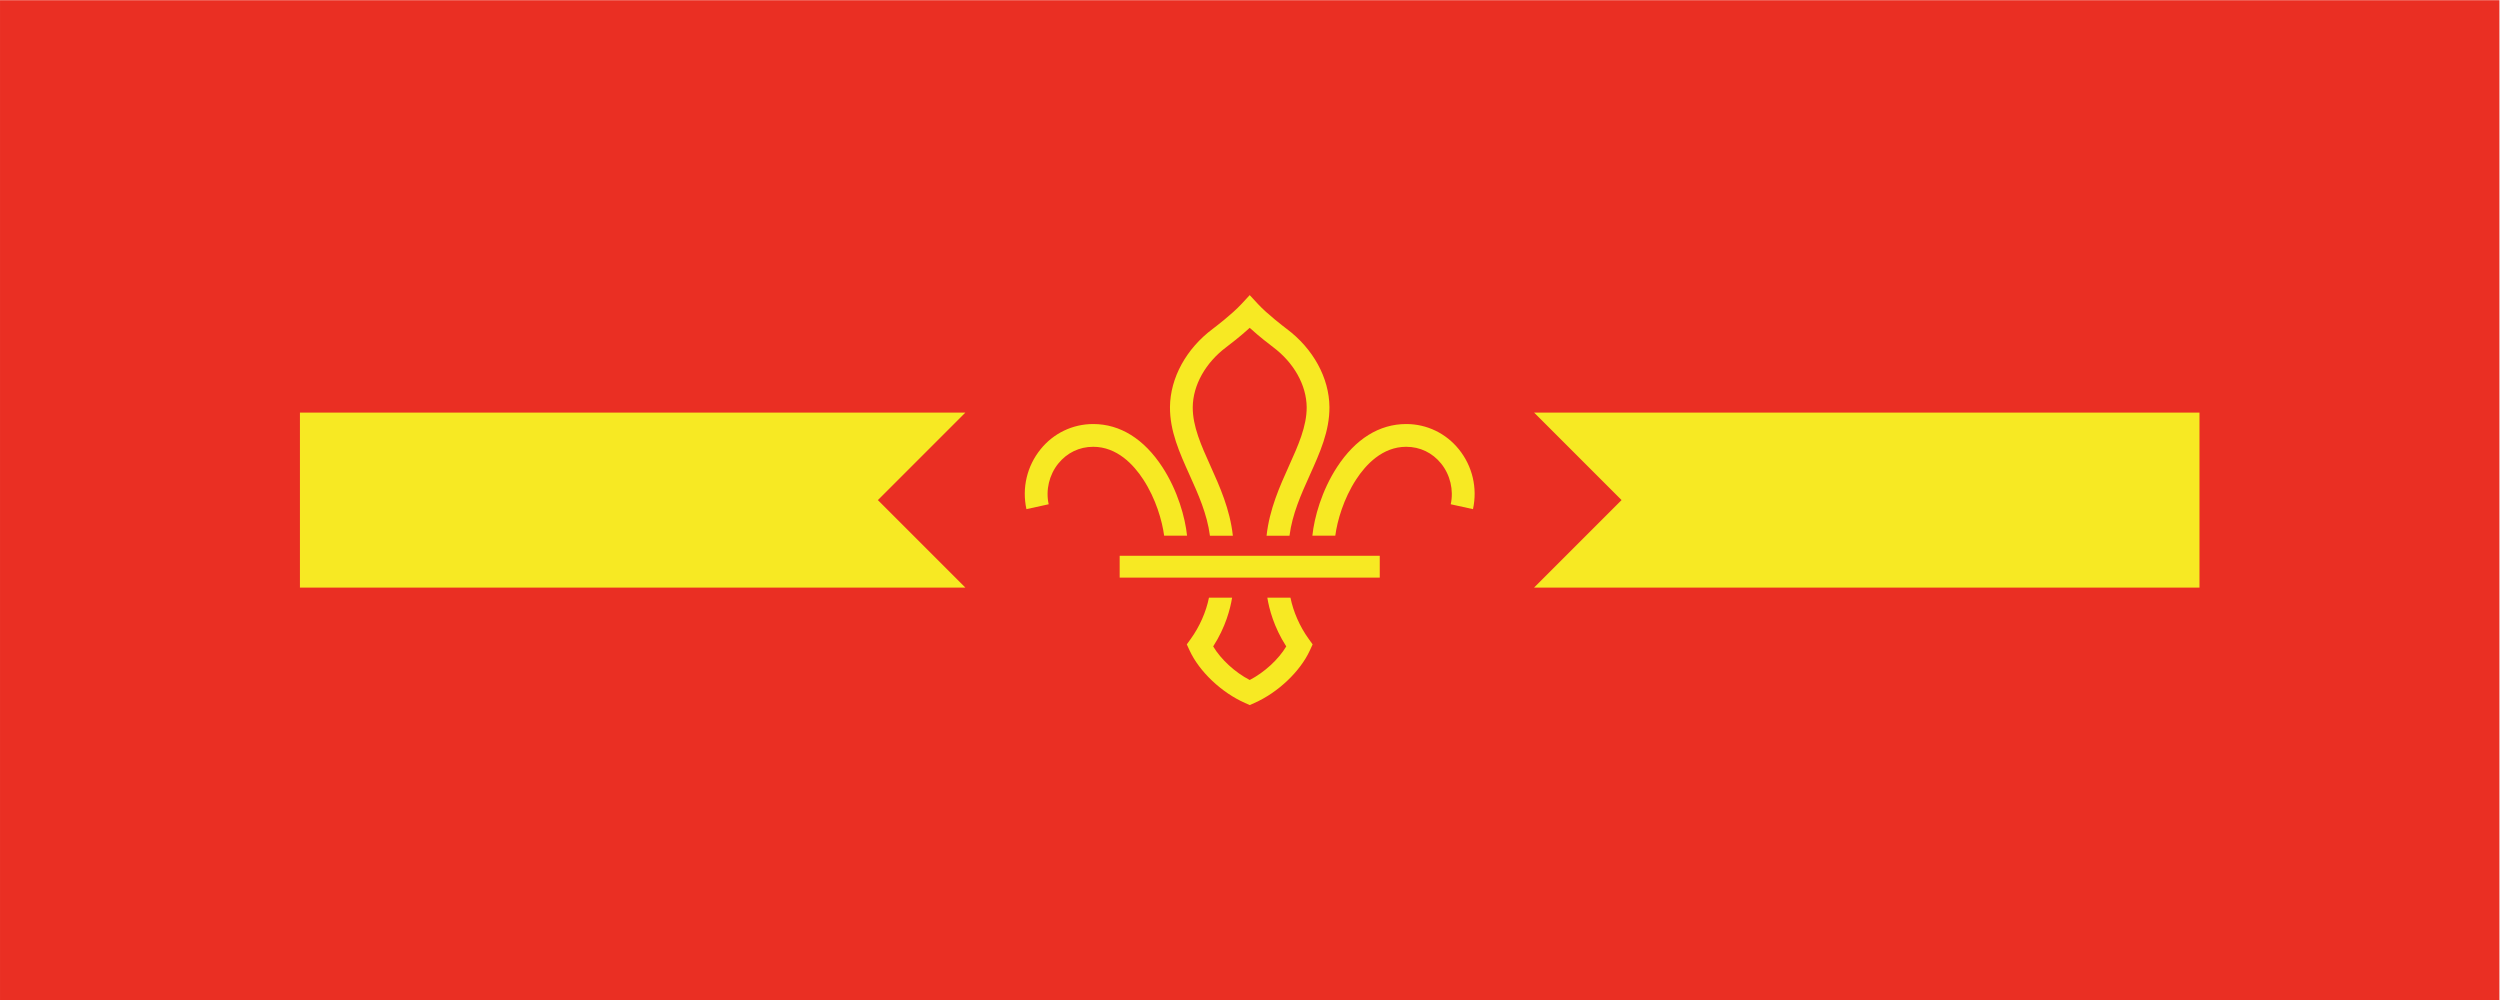 <?xml version="1.0" encoding="UTF-8" standalone="no"?>
<svg
   xmlns:dc="http://purl.org/dc/elements/1.1/"
   xmlns:cc="http://creativecommons.org/ns#"
   xmlns:rdf="http://www.w3.org/1999/02/22-rdf-syntax-ns#"
   xmlns:svg="http://www.w3.org/2000/svg"
   xmlns="http://www.w3.org/2000/svg"
   viewBox="0 0 188.973 75.587"
   height="75.587"
   width="188.973"
   xml:space="preserve"
   id="svg2"
   version="1.1"><defs
     id="defs6" /><g
     transform="matrix(1.333,0,0,-1.333,0,75.587)"
     id="g10"><g
       transform="scale(0.1)"
       id="g12"><path
         id="path14"
         style="fill:#ea2f23;fill-opacity:1;fill-rule:evenodd;stroke:none"
         d="M 1417.32,-0.004 H 0.004 V 566.93 H 1417.32 V -0.004" /><path
         id="path16"
         style="fill:#f7e923;fill-opacity:1;fill-rule:evenodd;stroke:none"
         d="m 497.801,283.465 49.601,49.609 H 170.078 V 233.855 H 547.41 l -49.609,49.61" /><path
         id="path18"
         style="fill:#f7e923;fill-opacity:1;fill-rule:evenodd;stroke:none"
         d="m 869.926,333.074 49.597,-49.609 -49.605,-49.61 h 377.322 v 99.219 H 869.926" /><path
         id="path20"
         style="fill:#f7e923;fill-opacity:1;fill-rule:nonzero;stroke:none"
         d="m 648.313,295.137 c 7.121,-10.91 10.707,-23.391 11.828,-31.867 h 12.996 c -1.09,10.351 -5.266,25.515 -14.008,38.925 -10.402,15.95 -23.945,24.383 -39.164,24.395 h -0.09 c -11.605,0 -22.473,-5.215 -29.809,-14.317 -7.714,-9.558 -10.636,-21.933 -8.011,-33.945 l 12.609,2.766 c -1.762,8.035 0.281,16.668 5.449,23.074 4.953,6.133 11.965,9.512 19.762,9.512 h 0.07 c 13.465,-0.008 22.86,-10.086 28.368,-18.543" /><path
         id="path22"
         style="fill:#f7e923;fill-opacity:1;fill-rule:nonzero;stroke:none"
         d="m 742.141,204.695 c -5.055,6.993 -8.735,15.364 -10.368,23.418 H 718.66 c 1.004,-6.289 3.68,-16.672 10.723,-27.629 -4.414,-7.382 -12.336,-14.675 -20.703,-19.031 -0.004,0 -0.012,0 -0.016,0 -0.004,0 -0.012,0 -0.016,0 -8.375,4.356 -16.293,11.649 -20.703,19.031 7.043,10.957 9.711,21.34 10.719,27.629 h -13.113 c -1.629,-8.054 -5.309,-16.425 -10.363,-23.418 l -2.2,-3.054 1.567,-3.418 c 5.48,-11.953 18.136,-23.95 31.496,-29.836 l 2.594,-1.153 0.019,0.008 0.016,-0.008 2.593,1.153 c 13.36,5.886 26.012,17.883 31.497,29.836 l 1.562,3.418 -2.191,3.054" /><path
         id="path24"
         style="fill:#f7e923;fill-opacity:1;fill-rule:nonzero;stroke:none"
         d="m 769.012,295.137 c -7.114,-10.91 -10.703,-23.391 -11.821,-31.867 h -13 c 1.082,10.351 5.262,25.515 14.008,38.925 10.399,15.95 23.942,24.383 39.16,24.395 h 0.094 c 11.602,0 22.465,-5.215 29.805,-14.317 7.715,-9.558 10.637,-21.933 8.012,-33.945 l -12.614,2.766 c 1.758,8.035 -0.277,16.668 -5.441,23.074 -4.957,6.133 -11.965,9.512 -19.766,9.512 h -0.07 c -13.465,-0.008 -22.856,-10.086 -28.367,-18.543" /><path
         id="path26"
         style="fill:#f7e923;fill-opacity:1;fill-rule:nonzero;stroke:none"
         d="m 686.102,263.27 h 13.003 c -1.628,14.98 -7.5,28.027 -12.707,39.589 -5.207,11.536 -10.109,22.434 -10.039,33.289 0.11,12.485 7.227,25.215 19.047,34.067 2.071,1.558 7.965,6.07 13.258,10.933 5.289,-4.863 11.184,-9.375 13.25,-10.933 11.824,-8.852 18.941,-21.582 19.055,-34.067 0.062,-10.855 -4.84,-21.753 -10.039,-33.289 -5.211,-11.562 -11.082,-24.609 -12.703,-39.589 h 12.996 c 1.605,12.375 6.621,23.496 11.48,34.289 5.789,12.847 11.258,24.988 11.176,38.687 -0.152,16.508 -9.199,33.059 -24.219,44.289 -1.765,1.348 -10.98,8.36 -16.273,14.063 l -4.723,5.097 -4.723,-5.097 c -5.296,-5.703 -14.503,-12.715 -16.277,-14.063 -15.016,-11.23 -24.066,-27.781 -24.215,-44.289 -0.09,-13.699 5.387,-25.84 11.172,-38.687 4.859,-10.793 9.871,-21.914 11.481,-34.289" /><path
         id="path28"
         style="fill:#f7e923;fill-opacity:1;fill-rule:nonzero;stroke:none"
         d="M 634.918,251.883 V 239.5 h 147.484 v 12.383 H 634.918" /></g></g></svg>